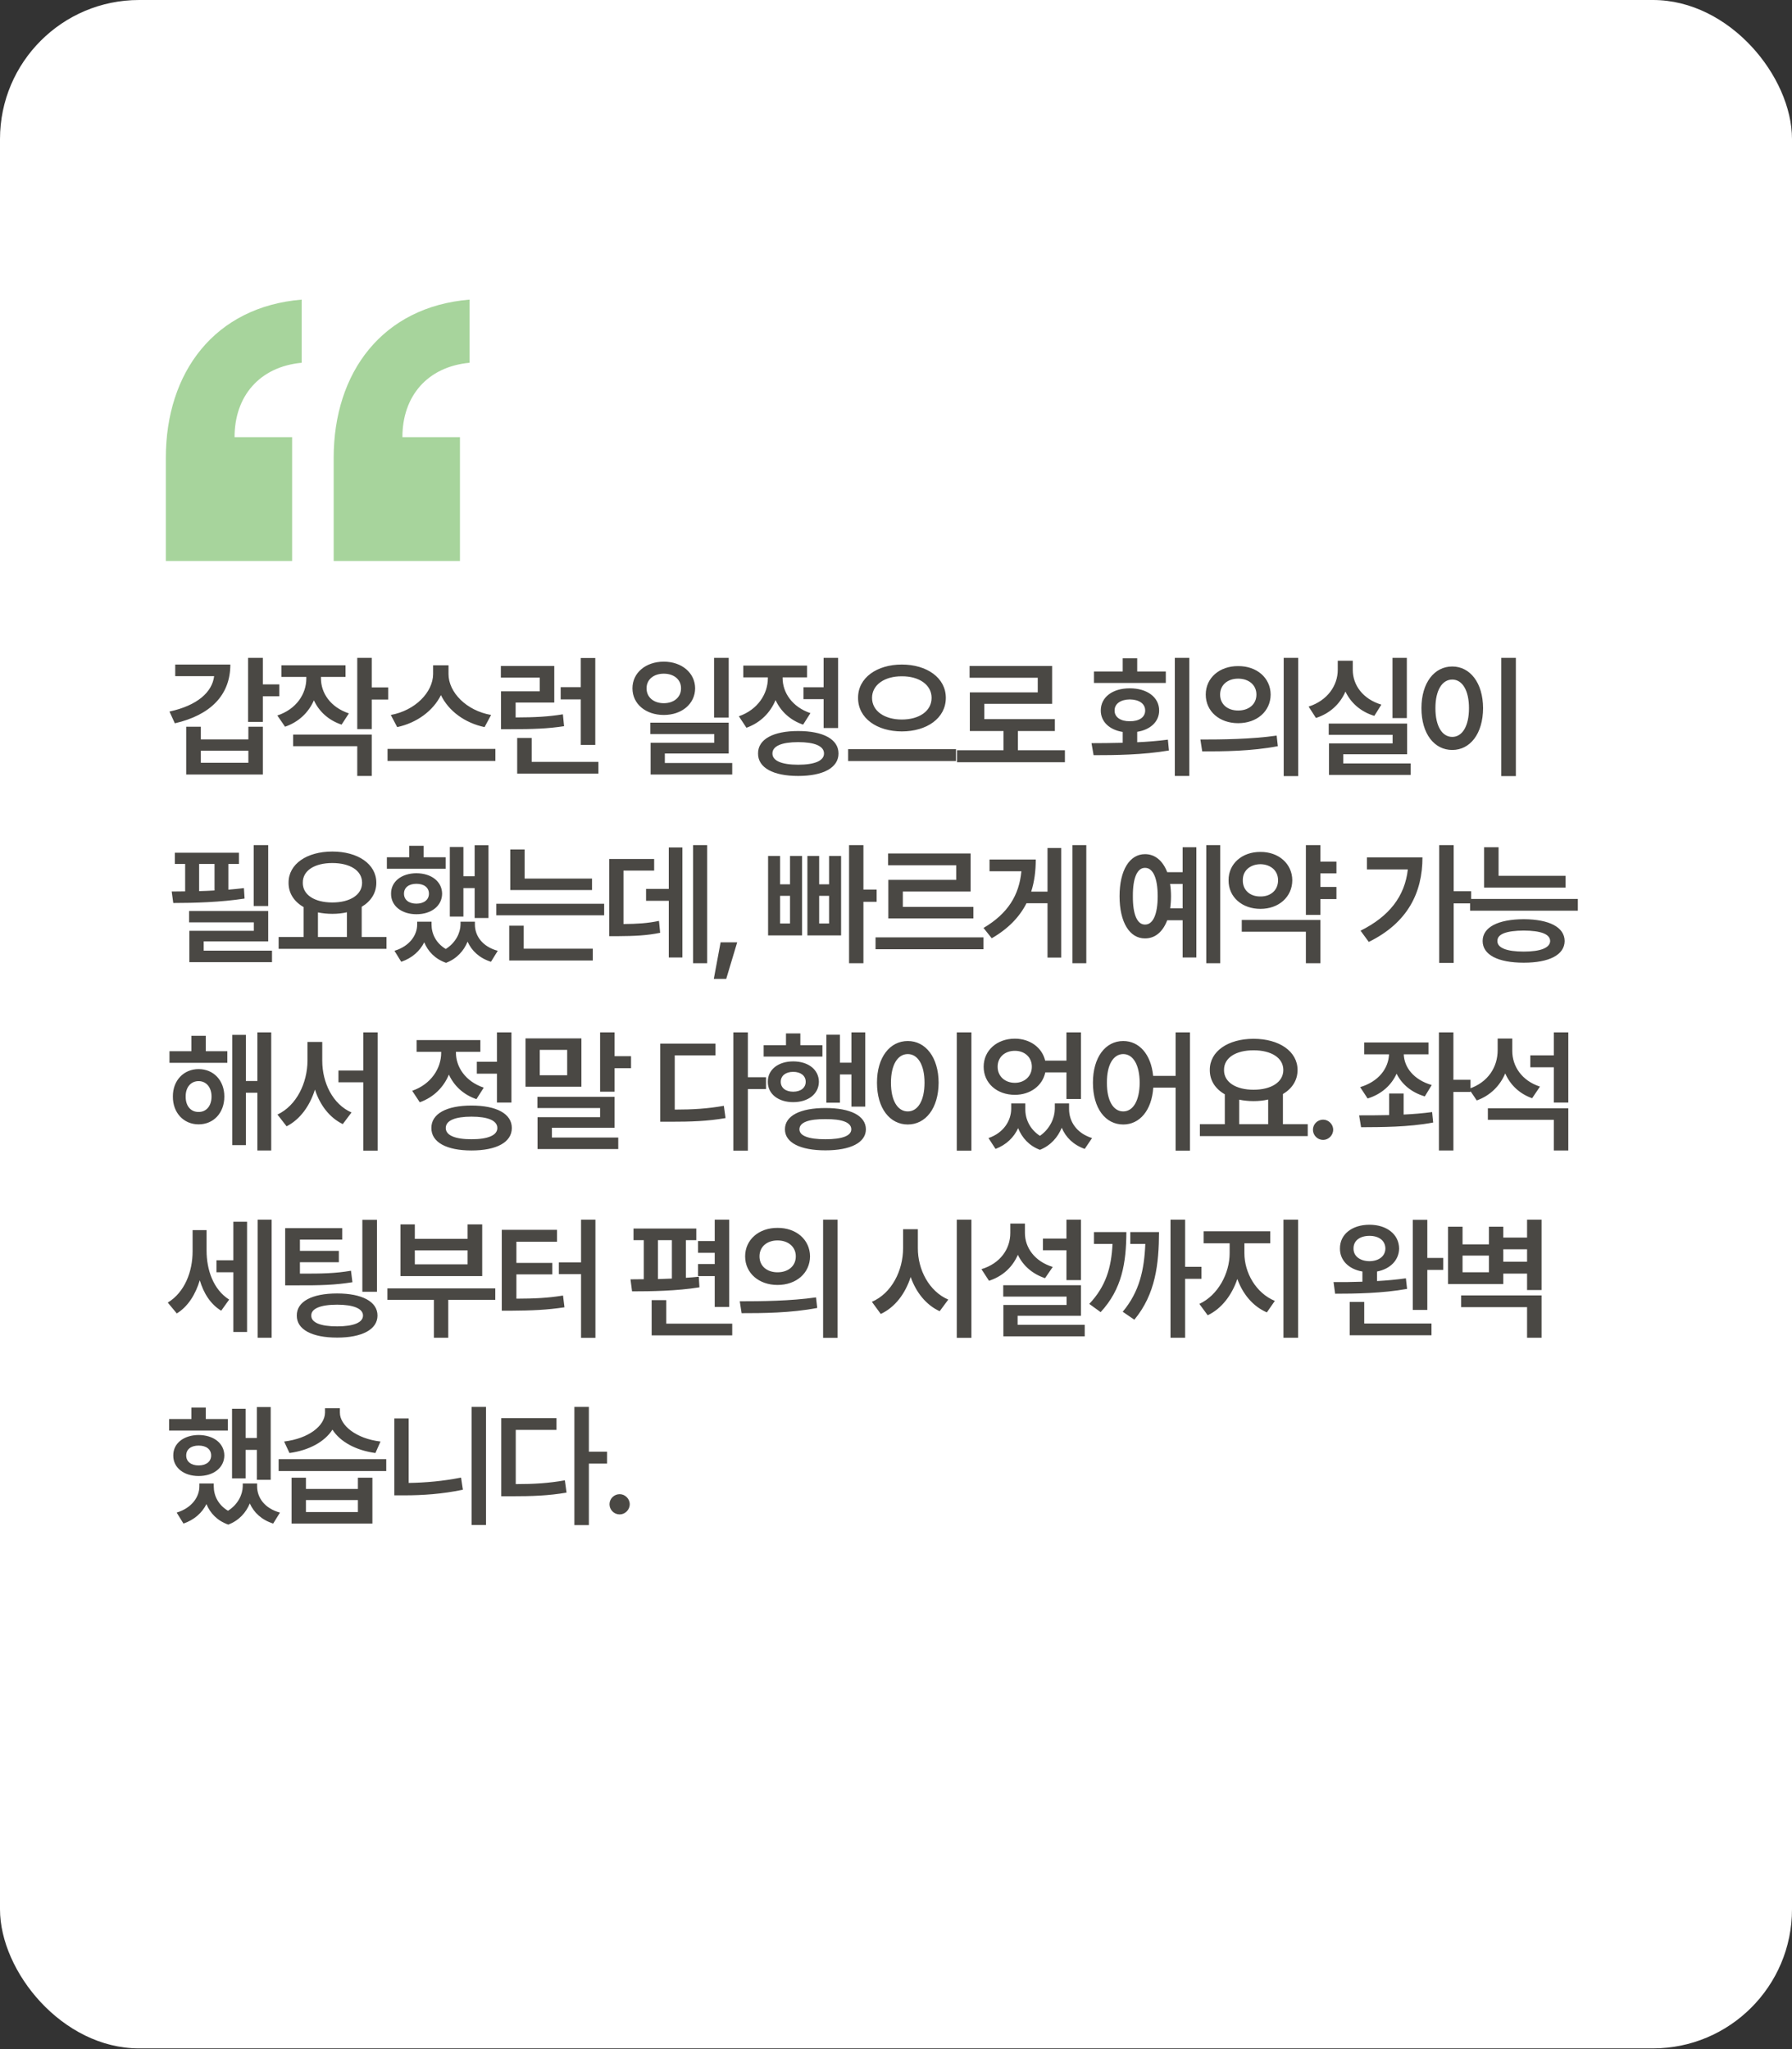 <svg width="335" height="383" viewBox="0 0 335 383" fill="none" xmlns="http://www.w3.org/2000/svg">
<rect x="0" y="0" width="335" height="383" fill="#333333" stroke="none"/>
<rect width="335" height="382.859" rx="26" fill="white"/>
<path opacity="0.5" d="M31 104.859V85.584C31 69.597 40.114 57.345 56.401 56V67.804C48.482 68.551 43.85 74.079 43.85 81.7H54.608V104.859H31ZM62.377 104.859V85.584C62.377 69.597 71.492 57.345 87.778 56V67.804C79.859 68.551 75.227 74.079 75.227 81.7H85.985V104.859H62.377Z" fill="#51AA3B"/>
<path d="M49.14 122.962V127.918H52.216V130.14H49.14V134.925H46.381V122.962H49.14ZM43.06 124.207C43.06 129.944 39.325 133.655 32.685 135.193L31.684 132.996C36.92 131.849 39.655 129.371 40.033 126.38H32.758V124.207H43.06ZM37.543 135.828V138.196H46.43V135.828H49.14V144.764H34.809V135.828H37.543ZM37.543 142.566H46.43V140.32H37.543V142.566ZM59.999 126.795C59.999 129.505 61.757 132.19 65.224 133.338L63.856 135.438C61.391 134.62 59.633 132.959 58.681 130.896C57.692 133.155 55.861 134.949 53.285 135.828L51.845 133.729C55.409 132.557 57.265 129.7 57.265 126.795V126.526H52.602V124.354H64.589V126.526H59.999V126.795ZM69.496 122.962V128.479H72.572V130.75H69.496V136.268H66.786V122.962H69.496ZM69.496 137.293V145.032H66.786V139.466H54.799V137.293H69.496ZM83.847 125.989C83.847 129.407 87.191 132.825 91.806 133.631L90.585 135.901C86.886 135.12 83.859 132.886 82.431 129.92C80.966 132.862 77.939 135.108 74.252 135.901L73.056 133.631C77.621 132.801 80.941 129.383 80.966 125.989V124.354H83.847V125.989ZM92.611 139.979V142.225H72.445V139.979H92.611ZM103.617 124.476V131.312H96.391V134.095C100.041 134.083 102.482 133.96 105.229 133.509L105.448 135.73C102.396 136.194 99.711 136.292 95.463 136.292H93.656V129.212H100.907V126.648H93.632V124.476H103.617ZM111.283 122.986V139.222H108.573V130.726H104.813V128.431H108.573V122.986H111.283ZM111.869 142.396V144.593H96.684V137.928H99.394V142.396H111.869ZM124.091 123.67C127.436 123.67 129.926 125.745 129.95 128.65C129.926 131.58 127.436 133.631 124.091 133.631C120.722 133.631 118.231 131.58 118.231 128.65C118.231 125.745 120.722 123.67 124.091 123.67ZM124.091 125.916C122.235 125.916 120.868 126.966 120.868 128.65C120.868 130.359 122.235 131.434 124.091 131.434C125.946 131.434 127.313 130.359 127.313 128.65C127.313 126.966 125.946 125.916 124.091 125.916ZM136.225 122.962V134.119H133.49V122.962H136.225ZM136.225 135.071V140.833H124.286V142.615H136.884V144.764H121.625V138.831H133.515V137.195H121.576V135.071H136.225ZM156.679 122.962V136.072H153.969V130.677H150.209V128.455H153.969V122.962H156.679ZM149.208 136.634C153.896 136.634 156.752 138.172 156.752 140.833C156.752 143.494 153.896 145.032 149.208 145.032C144.545 145.032 141.688 143.494 141.713 140.833C141.688 138.172 144.545 136.634 149.208 136.634ZM149.208 138.709C146.132 138.709 144.398 139.441 144.398 140.833C144.398 142.2 146.132 142.933 149.208 142.933C152.284 142.933 154.042 142.2 154.042 140.833C154.042 139.441 152.284 138.709 149.208 138.709ZM146.303 126.746C146.303 129.432 148.085 132.142 151.503 133.289L150.136 135.438C147.682 134.607 145.937 132.923 144.984 130.848C144.008 133.204 142.165 135.083 139.54 136.023L138.124 133.875C141.664 132.654 143.544 129.676 143.544 126.771V126.6H138.954V124.402H150.868V126.6H146.303V126.746ZM168.588 124.207C173.251 124.207 176.815 126.673 176.815 130.433C176.815 134.241 173.251 136.707 168.588 136.707C163.949 136.707 160.385 134.241 160.409 130.433C160.385 126.673 163.949 124.207 168.588 124.207ZM168.588 126.404C165.39 126.38 163.021 127.991 163.021 130.433C163.021 132.923 165.39 134.485 168.588 134.485C171.811 134.485 174.154 132.923 174.154 130.433C174.154 127.991 171.811 126.38 168.588 126.404ZM178.72 140.027V142.249H158.554V140.027H178.72ZM199.076 140.223V142.469H178.91V140.223H187.602V136.634H181.303V129.407H193.998V126.673H181.254V124.476H196.684V131.556H184.013V134.412H197.196V136.634H190.287V140.223H199.076ZM222.333 122.962V145.032H219.623V122.962H222.333ZM204.047 138.904C205.805 138.892 207.794 138.892 209.882 138.831V136.805C207.392 136.414 205.78 134.888 205.78 132.801C205.78 130.311 207.978 128.65 211.2 128.65C214.447 128.65 216.693 130.311 216.693 132.801C216.693 134.876 215.07 136.39 212.592 136.78V138.733C214.533 138.648 216.486 138.489 218.329 138.245L218.524 140.271C213.666 141.102 208.417 141.15 204.438 141.15L204.047 138.904ZM217.938 125.501V127.649H204.511V125.501H209.882V123.035H212.592V125.501H217.938ZM211.2 130.726C209.54 130.75 208.344 131.507 208.368 132.801C208.344 134.07 209.54 134.827 211.2 134.803C212.934 134.827 214.081 134.07 214.081 132.801C214.081 131.507 212.934 130.75 211.2 130.726ZM231.459 124.5C234.95 124.476 237.514 126.697 237.538 129.822C237.514 132.972 234.95 135.169 231.459 135.169C227.992 135.169 225.404 132.972 225.404 129.822C225.404 126.697 227.992 124.476 231.459 124.5ZM231.459 126.844C229.53 126.844 228.09 127.991 228.09 129.822C228.09 131.678 229.53 132.801 231.459 132.801C233.412 132.801 234.877 131.678 234.877 129.822C234.877 127.991 233.412 126.844 231.459 126.844ZM242.689 122.962V145.057H239.979V122.962H242.689ZM224.403 138.221C228.383 138.221 233.9 138.172 238.661 137.488L238.881 139.466C233.925 140.418 228.627 140.442 224.745 140.442L224.403 138.221ZM262.997 122.962V134.217H260.312V122.962H262.997ZM263.046 135.242V140.979H251.107V142.688H263.705V144.837H248.446V138.953H260.336V137.342H248.397V135.242H263.046ZM252.89 125.208C252.89 128.016 254.745 130.652 258.236 131.702L256.918 133.802C254.354 133.021 252.523 131.373 251.522 129.261C250.521 131.556 248.642 133.35 246.005 134.192L244.638 132.068C248.202 130.921 250.082 128.089 250.082 125.208V123.499H252.89V125.208ZM283.378 122.962V145.057H280.644V122.962H283.378ZM271.488 124.573C274.809 124.573 277.226 127.601 277.25 132.361C277.226 137.171 274.809 140.174 271.488 140.174C268.144 140.174 265.727 137.171 265.727 132.361C265.727 127.601 268.144 124.573 271.488 124.573ZM271.488 127.015C269.608 127.015 268.339 128.992 268.339 132.361C268.339 135.755 269.608 137.732 271.488 137.732C273.344 137.732 274.613 135.755 274.613 132.361C274.613 128.992 273.344 127.015 271.488 127.015ZM50.141 157.962V169.339H47.431V157.962H50.141ZM50.141 170.267V175.955H38.08V177.688H50.849V179.837H35.395V173.978H47.455V172.391H35.346V170.267H50.141ZM44.672 159.378V161.478H42.694V166.287C43.695 166.202 44.672 166.104 45.6 165.994L45.722 167.947C41.327 168.631 36.249 168.777 32.392 168.777L32.099 166.629L34.613 166.604V161.478H32.685V159.378H44.672ZM37.226 166.556C38.178 166.531 39.142 166.495 40.106 166.434V161.478H37.226V166.556ZM72.255 175.125V177.347H52.089V175.125H56.752V169.534C54.994 168.533 53.932 166.958 53.944 164.993C53.92 161.478 57.387 159.158 62.123 159.158C66.884 159.158 70.351 161.478 70.351 164.993C70.351 166.922 69.325 168.472 67.616 169.485V175.125H72.255ZM62.123 161.307C58.827 161.307 56.581 162.698 56.605 164.993C56.581 167.264 58.827 168.68 62.123 168.68C65.419 168.68 67.689 167.264 67.689 164.993C67.689 162.698 65.419 161.307 62.123 161.307ZM59.438 175.125H64.857V170.511C64.015 170.706 63.1 170.804 62.123 170.804C61.171 170.804 60.268 170.706 59.438 170.535V175.125ZM91.317 157.986V171.585H88.73V165.994H86.63V171.316H84.091V158.304H86.63V163.772H88.73V157.986H91.317ZM83.31 160.232V162.381H72.323V160.232H76.498V158.084H79.184V160.232H83.31ZM77.841 163.211C80.648 163.235 82.626 164.749 82.65 167.044C82.626 169.314 80.648 170.877 77.841 170.877C75.082 170.877 73.08 169.314 73.105 167.044C73.08 164.749 75.082 163.235 77.841 163.211ZM77.841 165.188C76.474 165.188 75.522 165.848 75.522 167.044C75.522 168.191 76.449 168.899 77.841 168.899C79.232 168.899 80.185 168.191 80.185 167.044C80.185 165.848 79.232 165.188 77.841 165.188ZM80.673 172.806C80.673 174.515 81.491 176.272 83.334 177.371C85.202 176.199 86.068 174.344 86.093 172.806V172.269H88.778V172.806C88.778 174.905 90.17 176.932 93.051 177.713L91.781 179.764C89.621 179.08 88.18 177.713 87.411 176.004C86.715 177.688 85.421 179.19 83.383 179.959C81.308 179.227 80.001 177.811 79.306 176.126C78.5 177.737 77.06 179.068 75.009 179.764L73.739 177.713C76.571 176.858 77.987 174.783 77.987 172.806V172.269H80.673V172.806ZM110.673 164.212V166.36H95.39V158.768H98.075V164.212H110.673ZM112.943 168.924V171.072H92.777V168.924H112.943ZM110.819 177.322V179.52H95.194V173.025H97.904V177.322H110.819ZM132.201 157.962V180.032H129.564V157.962H132.201ZM127.562 158.401V178.958H125.023V168.362H120.775V166.141H125.023V158.401H127.562ZM122.289 160.55V162.723H116.552V172.708C119.164 172.684 121.032 172.574 123.192 172.122L123.412 174.344C120.922 174.856 118.725 174.954 115.38 174.979H113.891V160.55H122.289ZM137.812 176.126L135.761 182.962H133.441L134.711 176.126H137.812ZM161.41 157.962V166.263H163.876V168.558H161.41V180.032H158.725V157.962H161.41ZM145.834 159.988V165.286H147.689V159.988H149.936V174.832H143.588V159.988H145.834ZM145.834 172.61H147.689V167.435H145.834V172.61ZM153.134 159.988V165.286H154.989V159.988H157.235V174.832H150.937V159.988H153.134ZM153.134 172.61H154.989V167.435H153.134V172.61ZM183.842 175.198V177.42H163.676V175.198H183.842ZM181.449 159.524V166.629H168.778V169.51H181.962V171.658H166.068V164.456H178.764V161.722H166.02V159.524H181.449ZM203.075 157.962V180.032H200.487V157.962H203.075ZM198.388 158.499V178.982H195.824V168.826H191.894C190.6 171.365 188.524 173.562 185.399 175.369L183.861 173.44C188.439 170.743 190.526 167.288 190.941 162.845H184.984V160.647H193.627C193.627 162.784 193.371 164.786 192.772 166.653H195.824V158.499H198.388ZM228.114 157.962V180.032H225.502V157.962H228.114ZM223.646 158.353V178.958H221.083V172H218.202C217.384 174.173 215.919 175.406 214.052 175.394C211.171 175.418 209.291 172.366 209.291 167.508C209.291 162.649 211.171 159.646 214.052 159.646C215.919 159.646 217.372 160.867 218.202 163.016H221.083V158.353H223.646ZM214.052 162.21C212.611 162.186 211.757 164.065 211.781 167.508C211.757 170.95 212.611 172.83 214.052 172.806C215.517 172.83 216.42 170.95 216.42 167.508C216.42 164.065 215.517 162.186 214.052 162.21ZM218.739 165.213C218.849 165.921 218.91 166.69 218.91 167.508C218.91 168.313 218.849 169.07 218.764 169.778H221.083V165.213H218.739ZM249.838 161.038V163.235H246.835V165.774H249.838V168.045H246.835V170.999H244.125V157.962H246.835V161.038H249.838ZM246.835 171.951V180.032H244.125V174.148H232.138V171.951H246.835ZM235.629 159.231C239.022 159.207 241.562 161.429 241.586 164.529C241.562 167.679 239.022 169.876 235.629 169.876C232.211 169.876 229.647 167.679 229.672 164.529C229.647 161.429 232.211 159.207 235.629 159.231ZM235.629 161.526C233.725 161.551 232.309 162.698 232.333 164.529C232.309 166.409 233.725 167.581 235.629 167.557C237.509 167.581 238.925 166.409 238.925 164.529C238.925 162.698 237.509 161.551 235.629 161.526ZM271.752 157.962V166.58H275.023V168.851H271.752V179.983H269.042V157.962H271.752ZM265.917 160.257C265.917 166.751 263.231 172.439 255.883 176.053L254.345 173.953C259.716 171.28 262.621 167.52 263.183 162.503H255.541V160.257H265.917ZM292.67 163.699V165.896H277.436V158.353H280.146V163.699H292.67ZM294.965 168.021V170.218H274.823V168.021H294.965ZM284.857 171.805C289.618 171.829 292.475 173.294 292.499 175.882C292.475 178.47 289.618 179.935 284.857 179.935C280.048 179.935 277.167 178.47 277.167 175.882C277.167 173.294 280.048 171.829 284.857 171.805ZM284.857 173.929C281.635 173.953 279.901 174.563 279.926 175.882C279.901 177.151 281.635 177.859 284.857 177.859C288.007 177.859 289.765 177.151 289.789 175.882C289.765 174.563 288.007 173.953 284.857 173.929ZM42.499 196.478V198.65H31.684V196.478H35.785V193.597H38.471V196.478H42.499ZM37.128 199.822C39.935 199.822 41.938 201.946 41.938 204.949C41.938 208.001 39.935 210.149 37.128 210.149C34.345 210.149 32.294 208.001 32.318 204.949C32.294 201.946 34.345 199.822 37.128 199.822ZM37.128 202.068C35.688 202.068 34.687 203.216 34.711 204.949C34.687 206.731 35.688 207.854 37.128 207.83C38.544 207.854 39.545 206.731 39.545 204.949C39.545 203.216 38.544 202.068 37.128 202.068ZM50.702 192.962V215.032H48.114V204.241H45.966V214.031H43.427V193.426H45.966V202.044H48.114V192.962H50.702ZM60.243 198.26C60.243 202.361 62.196 206.39 65.712 207.928L64.076 210.101C61.574 208.88 59.816 206.536 58.876 203.655C57.912 206.695 56.117 209.222 53.578 210.516L51.869 208.318C55.458 206.634 57.46 202.386 57.484 198.26V194.744H60.243V198.26ZM70.595 192.962V215.057H67.909V202.288H63.27V200.091H67.909V192.962H70.595ZM95.609 192.962V206.072H92.899V200.677H89.14V198.455H92.899V192.962H95.609ZM88.139 206.634C92.826 206.634 95.683 208.172 95.683 210.833C95.683 213.494 92.826 215.032 88.139 215.032C83.476 215.032 80.619 213.494 80.644 210.833C80.619 208.172 83.476 206.634 88.139 206.634ZM88.139 208.709C85.062 208.709 83.329 209.441 83.329 210.833C83.329 212.2 85.062 212.933 88.139 212.933C91.215 212.933 92.973 212.2 92.973 210.833C92.973 209.441 91.215 208.709 88.139 208.709ZM85.233 196.746C85.233 199.432 87.016 202.142 90.434 203.289L89.066 205.438C86.613 204.607 84.867 202.923 83.915 200.848C82.939 203.204 81.095 205.083 78.471 206.023L77.055 203.875C80.595 202.654 82.475 199.676 82.475 196.771V196.6H77.885V194.402H89.799V196.6H85.233V196.746ZM114.892 192.962V197.405H117.968V199.651H114.892V204.046H112.182V192.962H114.892ZM108.69 194.085V203.118H98.241V194.085H108.69ZM100.902 196.233V200.97H106.029V196.233H100.902ZM114.892 204.998V210.784H103.173V212.615H115.575V214.764H100.487V208.807H112.182V207.098H100.463V204.998H114.892ZM139.809 192.962V201.336H143.202V203.558H139.809V215.057H137.099V192.962H139.809ZM133.754 195.062V197.259H126.137V207.391C129.567 207.391 132.277 207.22 135.316 206.683L135.634 208.978C132.216 209.563 129.237 209.661 125.258 209.661H123.427V195.062H133.754ZM161.752 192.962V206.829H159.164V200.823H157.016V206.097H154.477V193.401H157.016V198.626H159.164V192.962H161.752ZM153.744 195.354V197.479H142.758V195.354H146.933V193.157H149.618V195.354H153.744ZM148.275 198.382C151.083 198.382 153.061 199.896 153.085 202.19C153.061 204.485 151.083 205.999 148.275 205.999C145.517 205.999 143.515 204.485 143.539 202.19C143.515 199.896 145.517 198.382 148.275 198.382ZM148.275 200.335C146.908 200.335 145.956 201.043 145.956 202.19C145.956 203.338 146.884 204.046 148.275 204.046C149.667 204.046 150.619 203.338 150.619 202.19C150.619 201.043 149.667 200.335 148.275 200.335ZM154.306 207.098C159.018 207.098 161.85 208.538 161.874 211.077C161.85 213.567 159.018 215.008 154.306 215.008C149.594 215.008 146.737 213.567 146.737 211.077C146.737 208.538 149.594 207.098 154.306 207.098ZM154.306 209.173C151.156 209.148 149.447 209.783 149.447 211.077C149.447 212.298 151.156 212.933 154.306 212.933C157.431 212.933 159.14 212.298 159.14 211.077C159.14 209.783 157.431 209.148 154.306 209.173ZM181.596 192.962V215.057H178.861V192.962H181.596ZM169.706 194.573C173.026 194.573 175.443 197.601 175.468 202.361C175.443 207.171 173.026 210.174 169.706 210.174C166.361 210.174 163.944 207.171 163.944 202.361C163.944 197.601 166.361 194.573 169.706 194.573ZM169.706 197.015C167.826 197.015 166.557 198.992 166.557 202.361C166.557 205.755 167.826 207.732 169.706 207.732C171.562 207.732 172.831 205.755 172.831 202.361C172.831 198.992 171.562 197.015 169.706 197.015ZM191.674 207.269C191.649 209.136 192.504 211.065 194.408 212.298C196.312 210.967 197.167 208.929 197.191 207.269V206.243H199.853V207.269C199.853 209.563 201.195 211.785 204.149 212.713L202.782 214.739C200.646 213.982 199.23 212.566 198.485 210.784C197.753 212.542 196.435 214.104 194.408 214.91C192.357 214.141 191.051 212.64 190.331 210.857C189.55 212.566 188.146 213.97 186.107 214.739L184.789 212.713C187.646 211.736 189.013 209.441 189.037 207.269V206.243H191.674V207.269ZM189.721 194.134C192.541 194.134 194.811 195.794 195.385 198.235H199.364V192.962H202.074V205.413H199.364V200.433H195.409C194.884 202.947 192.589 204.632 189.721 204.632C186.376 204.632 183.886 202.459 183.886 199.383C183.886 196.331 186.376 194.134 189.721 194.134ZM189.721 196.404C187.865 196.404 186.498 197.576 186.498 199.383C186.498 201.165 187.865 202.386 189.721 202.386C191.527 202.386 192.895 201.165 192.895 199.383C192.895 197.576 191.527 196.404 189.721 196.404ZM209.979 194.573C212.97 194.573 215.18 197.063 215.57 201.092H219.77V192.962H222.455V215.057H219.77V203.289H215.595C215.302 207.549 213.056 210.174 209.979 210.174C206.659 210.174 204.315 207.171 204.315 202.361C204.315 197.601 206.659 194.573 209.979 194.573ZM209.979 197.015C208.148 197.015 206.903 198.992 206.928 202.361C206.903 205.755 208.148 207.732 209.979 207.732C211.811 207.732 213.031 205.755 213.056 202.361C213.031 198.992 211.811 197.015 209.979 197.015ZM244.472 210.125V212.347H224.306V210.125H228.969V204.534C227.211 203.533 226.149 201.958 226.161 199.993C226.137 196.478 229.604 194.158 234.34 194.158C239.101 194.158 242.567 196.478 242.567 199.993C242.567 201.922 241.542 203.472 239.833 204.485V210.125H244.472ZM234.34 196.307C231.044 196.307 228.798 197.698 228.822 199.993C228.798 202.264 231.044 203.68 234.34 203.68C237.636 203.68 239.906 202.264 239.906 199.993C239.906 197.698 237.636 196.307 234.34 196.307ZM231.654 210.125H237.074V205.511C236.232 205.706 235.316 205.804 234.34 205.804C233.388 205.804 232.484 205.706 231.654 205.535V210.125ZM247.348 213.055C246.298 213.055 245.443 212.2 245.443 211.15C245.443 210.125 246.298 209.271 247.348 209.271C248.349 209.271 249.228 210.125 249.228 211.15C249.228 212.2 248.349 213.055 247.348 213.055ZM267.04 194.842V197.063H262.426C262.499 199.505 264.293 201.824 267.65 202.801L266.356 204.925C263.842 204.18 262.047 202.642 261.083 200.677C260.106 202.837 258.251 204.522 255.663 205.315L254.271 203.191C257.702 202.166 259.557 199.725 259.667 197.063H255.028V194.842H267.04ZM262.401 204.388V208.318C264.208 208.233 266.027 208.086 267.724 207.854L267.919 209.808C263.256 210.687 258.202 210.662 254.442 210.687L254.076 208.465C255.749 208.465 257.677 208.465 259.691 208.416V204.388H262.401ZM274.901 201.824V204.095H271.703V215.032H268.993V192.962H271.703V201.824H274.901ZM282.709 196.453C282.709 199.285 284.491 201.995 287.885 203.094L286.42 205.267C284.027 204.424 282.318 202.752 281.391 200.628C280.402 202.947 278.607 204.766 276.068 205.682L274.604 203.509C278.192 202.312 279.975 199.432 279.975 196.282V194.109H282.709V196.453ZM293.183 207.146V215.032H290.473V209.295H278.144V207.146H293.183ZM293.183 192.962V206.072H290.473V199.48H286.078V197.259H290.473V192.962H293.183ZM38.617 233.748C38.617 237.312 39.862 241.023 42.841 242.903L41.352 244.979C39.362 243.782 38.068 241.719 37.348 239.29C36.542 241.963 35.126 244.222 33.051 245.491L31.366 243.465C34.565 241.512 36.005 237.63 36.005 233.87V229.915H38.617V233.748ZM50.775 227.962V250.032H48.163V227.962H50.775ZM46.185 228.353V248.958H43.622V237.801H40.473V235.555H43.622V228.353H46.185ZM63.978 229.549V231.697H56.068V233.797H63.344V235.921H56.068V238.045C60.194 238.069 62.709 238.008 65.614 237.508L65.883 239.656C62.709 240.169 59.95 240.267 55.19 240.242H53.31V229.549H63.978ZM70.473 227.986V241.438H67.738V227.986H70.473ZM63.026 241.756C67.665 241.756 70.57 243.27 70.57 245.882C70.57 248.494 67.665 250.008 63.026 250.008C58.315 250.008 55.458 248.494 55.482 245.882C55.458 243.27 58.315 241.756 63.026 241.756ZM63.026 243.855C59.901 243.855 58.168 244.588 58.192 245.882C58.168 247.2 59.901 247.908 63.026 247.908C66.078 247.908 67.86 247.2 67.86 245.882C67.86 244.588 66.078 243.855 63.026 243.855ZM92.587 240.804V242.952H83.798V250.032H81.112V242.952H72.421V240.804H92.587ZM77.548 228.841V231.551H87.411V228.841H90.145V238.509H74.862V228.841H77.548ZM77.548 236.312H87.411V233.699H77.548V236.312ZM111.308 227.962V250.057H108.622V238.143H104.472V235.945H108.622V227.962H111.308ZM104.13 229.866V232.088H96.537V236.043H103.251V238.191H96.537V242.732C99.894 242.72 102.409 242.61 105.253 242.146L105.521 244.344C102.299 244.832 99.491 244.954 95.536 244.979H93.803V229.866H104.13ZM136.322 227.962V244.271H133.612V238.509H130.487V236.263H133.612V234.163H130.487V231.966H133.612V227.962H136.322ZM130.17 229.622V231.795H128.217V238.826C129.047 238.777 129.853 238.716 130.634 238.631L130.756 240.608C126.581 241.292 121.674 241.365 118.158 241.365L117.865 239.119L120.355 239.095V231.795H118.427V229.622H130.17ZM136.884 247.396V249.593H121.82V243.001H124.555V247.396H136.884ZM122.992 239.07L125.604 238.973V231.795H122.992V239.07ZM145.351 229.5C148.842 229.476 151.405 231.697 151.43 234.822C151.405 237.972 148.842 240.169 145.351 240.169C141.884 240.169 139.296 237.972 139.296 234.822C139.296 231.697 141.884 229.476 145.351 229.5ZM145.351 231.844C143.422 231.844 141.981 232.991 141.981 234.822C141.981 236.678 143.422 237.801 145.351 237.801C147.304 237.801 148.769 236.678 148.769 234.822C148.769 232.991 147.304 231.844 145.351 231.844ZM156.581 227.962V250.057H153.871V227.962H156.581ZM138.295 243.221C142.274 243.221 147.792 243.172 152.553 242.488L152.772 244.466C147.816 245.418 142.519 245.442 138.637 245.442L138.295 243.221ZM171.586 233.26C171.562 237.312 173.686 241.365 177.274 242.903L175.663 245.076C173.124 243.904 171.256 241.561 170.243 238.68C169.23 241.792 167.338 244.332 164.652 245.589L162.992 243.318C166.679 241.731 168.827 237.508 168.827 233.26V229.744H171.586V233.26ZM181.596 227.962V250.057H178.861V227.962H181.596ZM202.074 227.962V239.266H199.364V233.675H194.97V231.502H199.364V227.962H202.074ZM202.074 240.218V245.931H190.233V247.615H202.782V249.764H187.572V243.904H199.389V242.342H187.548V240.218H202.074ZM191.601 230.452C191.601 233.162 193.383 235.75 196.801 236.8L195.36 238.899C192.968 238.094 191.234 236.543 190.282 234.529C189.306 236.788 187.499 238.533 184.887 239.388L183.471 237.215C187.011 236.141 188.866 233.431 188.866 230.452V228.694H191.601V230.452ZM221.552 227.962V236.775H224.604V239.021H221.552V250.032H218.817V227.962H221.552ZM210.565 230.281C210.541 236.067 209.735 240.95 205.756 245.247L203.632 243.709C206.745 240.413 207.758 236.922 207.978 232.503H204.511V230.281H210.565ZM216.669 230.281C216.645 236.214 216.034 241.878 212.055 246.663L209.882 245.174C213.031 241.426 213.91 237.288 214.105 232.503H211.298V230.281H216.669ZM232.631 234.236C232.631 237.85 234.755 241.658 238.319 243.147L236.83 245.296C234.218 244.173 232.313 241.854 231.312 239.046C230.287 242.073 228.358 244.612 225.771 245.833L224.208 243.709C227.699 242.098 229.872 237.996 229.872 234.236V232.381H225.014V230.135H237.465V232.381H232.631V234.236ZM242.665 227.962V250.032H239.931V227.962H242.665ZM256.01 228.914C259.232 228.914 261.527 230.696 261.552 233.357C261.527 235.542 259.879 237.19 257.426 237.654V239.437C259.257 239.339 261.1 239.168 262.821 238.924L263.041 240.901C258.451 241.731 253.324 241.805 249.589 241.805L249.296 239.632C250.883 239.644 252.738 239.632 254.691 239.559V237.654C252.165 237.239 250.468 235.579 250.492 233.357C250.468 230.696 252.763 228.914 256.01 228.914ZM256.01 230.989C254.252 230.989 253.007 231.868 253.031 233.357C253.007 234.798 254.252 235.701 256.01 235.726C257.768 235.701 258.964 234.798 258.988 233.357C258.964 231.868 257.768 230.989 256.01 230.989ZM266.825 227.986V235.115H269.804V237.361H266.825V244.832H264.115V227.986H266.825ZM267.606 247.371V249.568H252.323V243.343H255.033V247.371H267.606ZM273.412 229.28V232.576H278.344V229.28H281.029V231.307H285.473V227.962H288.183V241.121H285.473V238.045H281.029V239.998H270.702V229.28H273.412ZM273.412 237.801H278.344V234.676H273.412V237.801ZM288.183 242.122V250.032H285.473V244.319H273.144V242.122H288.183ZM281.029 235.823H285.473V233.504H281.029V235.823ZM50.605 262.986V276.585H48.017V270.994H45.917V276.316H43.378V263.304H45.917V268.772H48.017V262.986H50.605ZM42.597 265.232V267.381H31.61V265.232H35.785V263.084H38.471V265.232H42.597ZM37.128 268.211C39.935 268.235 41.913 269.749 41.938 272.044C41.913 274.314 39.935 275.877 37.128 275.877C34.369 275.877 32.367 274.314 32.392 272.044C32.367 269.749 34.369 268.235 37.128 268.211ZM37.128 270.188C35.761 270.188 34.809 270.848 34.809 272.044C34.809 273.191 35.736 273.899 37.128 273.899C38.52 273.899 39.472 273.191 39.472 272.044C39.472 270.848 38.52 270.188 37.128 270.188ZM39.96 277.806C39.96 279.515 40.778 281.272 42.621 282.371C44.489 281.199 45.355 279.344 45.38 277.806V277.269H48.065V277.806C48.065 279.905 49.457 281.932 52.338 282.713L51.068 284.764C48.908 284.08 47.467 282.713 46.698 281.004C46.002 282.688 44.709 284.19 42.67 284.959C40.595 284.227 39.289 282.811 38.593 281.126C37.787 282.737 36.347 284.068 34.296 284.764L33.026 282.713C35.858 281.858 37.274 279.783 37.274 277.806V277.269H39.96V277.806ZM57.191 276.194V278.294H66.908V276.194H69.618V284.764H54.506V276.194H57.191ZM57.191 282.615H66.908V280.369H57.191V282.615ZM72.206 272.728V274.949H52.089V272.728H72.206ZM63.539 264.036C63.539 266.404 66.566 268.895 71.132 269.432L70.18 271.58C66.481 271.08 63.563 269.444 62.148 267.21C60.719 269.456 57.79 271.08 54.115 271.58L53.114 269.432C57.728 268.87 60.731 266.478 60.756 264.036V263.206H63.539V264.036ZM90.853 262.962V285.032H88.168V262.962H90.853ZM76.4 265.11V277.171C79.501 277.122 82.797 276.841 86.19 276.17L86.532 278.44C82.65 279.246 79.037 279.49 75.619 279.49H73.715V265.11H76.4ZM110.087 262.962V271.336H113.48V273.558H110.087V285.057H107.377V262.962H110.087ZM104.032 265.062V267.259H96.415V277.391C99.845 277.391 102.555 277.22 105.595 276.683L105.912 278.978C102.494 279.563 99.516 279.661 95.536 279.661H93.705V265.062H104.032ZM115.844 283.055C114.794 283.055 113.939 282.2 113.939 281.15C113.939 280.125 114.794 279.271 115.844 279.271C116.845 279.271 117.724 280.125 117.724 281.15C117.724 282.2 116.845 283.055 115.844 283.055Z" fill="#4A4844"/>
</svg>
